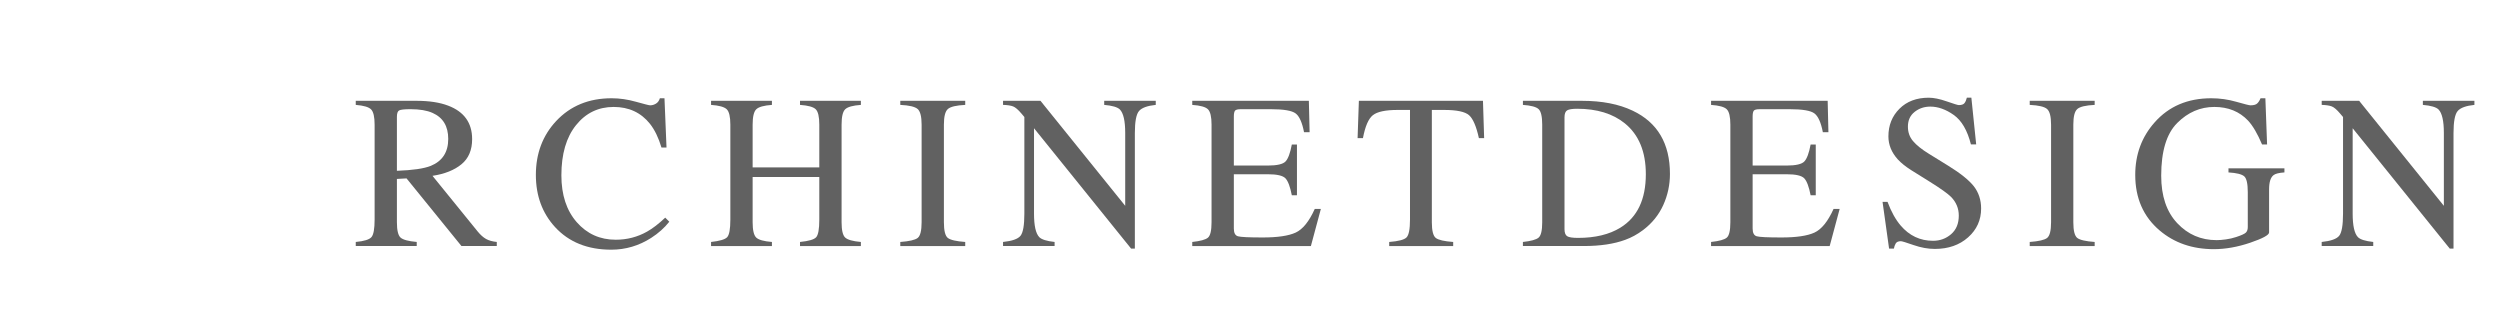 <?xml version="1.0" encoding="utf-8"?>
<!-- Generator: Adobe Illustrator 15.0.0, SVG Export Plug-In . SVG Version: 6.00 Build 0)  -->
<!DOCTYPE svg PUBLIC "-//W3C//DTD SVG 1.1//EN" "http://www.w3.org/Graphics/SVG/1.1/DTD/svg11.dtd">
<svg version="1.1" id="Calque_1" xmlns="http://www.w3.org/2000/svg" xmlns:xlink="http://www.w3.org/1999/xlink" x="0px" y="0px"
	 width="703px" height="90px" viewBox="-1.5 459 703 90" enable-background="new -1.5 459 703 90" xml:space="preserve">
<g id="groupeLettre">
	<path fill="#616161" d="M98.538,527.04c2.37-0.22,3.847-0.681,4.429-1.381c0.583-0.699,0.874-2.329,0.874-4.89v-26.729
		c0-2.17-0.328-3.59-0.98-4.265c-0.653-0.673-2.094-1.098-4.325-1.28v-1.146h17.087c3.557,0,6.52,0.452,8.89,1.356
		c4.5,1.703,6.751,4.844,6.751,9.416c0,3.07-1,5.428-2.999,7.07c-1.999,1.646-4.716,2.73-8.152,3.252l12.717,15.662
		c0.783,0.956,1.567,1.654,2.351,2.093c0.783,0.439,1.789,0.717,3.014,0.839v1.145h-9.94l-15.438-19.016l-2.708,0.152v12.163
		c0,2.282,0.346,3.729,1.039,4.339c0.693,0.611,2.205,1.017,4.535,1.217v1.145H98.538V527.04L98.538,527.04z M119.632,505.644
		c3.275-1.344,4.912-3.872,4.912-7.58c0-3.567-1.467-6.007-4.4-7.308c-1.567-0.701-3.646-1.053-6.238-1.053
		c-1.748,0-2.817,0.125-3.209,0.375s-0.588,0.836-0.588,1.762v15.189C114.549,506.869,117.723,506.406,119.632,505.644z"/>
	<path fill="#616161" d="M177.364,487.623c2.351,0.66,3.667,0.994,3.948,0.994c0.583,0,1.134-0.161,1.658-0.482
		c0.522-0.322,0.884-0.823,1.085-1.506h1.296l0.572,13.861h-1.417c-0.824-2.752-1.898-4.973-3.224-6.658
		c-2.531-3.173-5.937-4.76-10.216-4.76c-4.319,0-7.851,1.707-10.592,5.124c-2.742,3.413-4.114,8.115-4.114,14.104
		c0,5.502,1.441,9.898,4.325,13.182c2.882,3.285,6.535,4.927,10.954,4.927c3.195,0,6.137-0.763,8.83-2.29
		c1.547-0.864,3.245-2.17,5.093-3.918l1.145,1.147c-1.366,1.728-3.063,3.245-5.093,4.549c-3.456,2.21-7.203,3.315-11.241,3.315
		c-6.63,0-11.895-2.119-15.791-6.357c-3.596-3.918-5.395-8.811-5.395-14.677c0-6.009,1.898-11.05,5.696-15.131
		c3.998-4.277,9.201-6.417,15.61-6.417C172.723,486.629,175.012,486.96,177.364,487.623z"/>
	<path fill="#616161" d="M198.45,527.04c2.411-0.261,3.918-0.706,4.52-1.335s0.904-2.274,0.904-4.934v-26.73
		c0-2.209-0.336-3.646-1.01-4.309c-0.674-0.662-2.145-1.074-4.416-1.236v-1.146h17.117v1.146c-2.257,0.161-3.727,0.571-4.405,1.237
		c-0.679,0.661-1.019,2.098-1.019,4.31v12.023h18.745v-12.025c0-2.209-0.331-3.646-0.995-4.309s-2.139-1.074-4.43-1.236v-1.146
		h17.117v1.146c-2.27,0.161-3.742,0.571-4.415,1.237c-0.674,0.661-1.009,2.098-1.009,4.31v27.451c0,2.238,0.336,3.673,1.009,4.301
		c0.673,0.629,2.145,1.045,4.415,1.244v1.146h-17.117v-1.146c2.431-0.241,3.943-0.681,4.536-1.321
		c0.592-0.64,0.889-2.289,0.889-4.949v-11.993h-18.745v12.718c0,2.238,0.34,3.677,1.019,4.316c0.679,0.638,2.148,1.049,4.405,1.229
		v1.145h-17.117L198.45,527.04L198.45,527.04z"/>
	<path fill="#616161" d="M251.66,527.04c2.512-0.182,4.139-0.555,4.883-1.124c0.743-0.57,1.115-2.043,1.115-4.423v-27.452
		c0-2.27-0.372-3.731-1.115-4.386c-0.744-0.653-2.371-1.038-4.883-1.159v-1.146h18.262v1.146c-2.512,0.121-4.139,0.508-4.883,1.16
		c-0.744,0.653-1.115,2.114-1.115,4.385v27.452c0,2.378,0.371,3.851,1.115,4.423c0.743,0.57,2.371,0.943,4.883,1.124v1.146H251.66
		V527.04z"/>
	<path fill="#616161" d="M280.552,527.04c2.551-0.261,4.188-0.84,4.912-1.731c0.724-0.894,1.085-2.968,1.085-6.218v-27.192
		l-0.843-0.994c-0.904-1.063-1.673-1.721-2.305-1.974c-0.634-0.251-1.583-0.396-2.849-0.438v-1.145h10.531l23.824,29.527v-20.504
		c0-3.374-0.502-5.57-1.505-6.59c-0.663-0.657-2.129-1.085-4.401-1.286v-1.146h14.496v1.146c-2.351,0.241-3.918,0.812-4.701,1.716
		c-0.783,0.904-1.175,2.975-1.175,6.209v32.486h-1.055l-27.303-33.844v24.025c0,3.373,0.493,5.57,1.478,6.594
		c0.643,0.66,2.079,1.116,4.309,1.355v1.146h-14.496L280.552,527.04L280.552,527.04z"/>
	<path fill="#616161" d="M333.763,527.04c2.271-0.241,3.742-0.645,4.415-1.214c0.673-0.568,1.01-2.014,1.01-4.332v-27.453
		c0-2.188-0.333-3.621-0.995-4.295c-0.663-0.673-2.141-1.089-4.43-1.248v-1.147h32.788l0.213,8.831h-1.567
		c-0.522-2.72-1.304-4.481-2.351-5.279c-1.044-0.801-3.376-1.199-6.992-1.199h-8.403c-0.907,0-1.465,0.146-1.677,0.437
		c-0.211,0.29-0.317,0.839-0.317,1.642v13.771h9.522c2.631,0,4.309-0.389,5.033-1.17c0.721-0.779,1.303-2.357,1.748-4.736h1.446
		v14.253h-1.446c-0.462-2.389-1.057-3.972-1.778-4.747c-0.723-0.773-2.391-1.158-5.002-1.158h-9.522v15.277
		c0,1.227,0.386,1.949,1.161,2.17c0.774,0.223,3.093,0.332,6.957,0.332c4.184,0,7.272-0.457,9.264-1.371
		c1.993-0.916,3.783-3.129,5.368-6.645h1.718l-2.802,10.429h-33.36L333.763,527.04L333.763,527.04z"/>
	<path fill="#616161" d="M380.615,487.352h34.896l0.331,10.487h-1.477c-0.723-3.294-1.641-5.438-2.758-6.435
		c-1.117-0.994-3.463-1.49-7.036-1.49h-3.437v31.58c0,2.377,0.373,3.852,1.119,4.422c0.744,0.57,2.371,0.943,4.881,1.125v1.146
		h-17.991v-1.146c2.616-0.2,4.24-0.628,4.884-1.29c0.643-0.66,0.963-2.32,0.963-4.98v-30.857h-3.464
		c-3.413,0-5.741,0.492-6.977,1.477s-2.164,3.134-2.788,6.448h-1.506L380.615,487.352z"/>
	<path fill="#616161" d="M426.744,527.04c2.25-0.241,3.717-0.645,4.4-1.214c0.684-0.568,1.025-2.014,1.025-4.332v-27.453
		c0-2.249-0.334-3.695-0.995-4.338c-0.661-0.644-2.142-1.045-4.43-1.207v-1.146h16.636c5.605,0,10.347,0.924,14.225,2.771
		c6.992,3.316,10.484,9.241,10.484,17.779c0,3.076-0.627,5.998-1.883,8.771s-3.148,5.113-5.68,7.023
		c-1.607,1.205-3.275,2.119-5.006,2.74c-3.152,1.166-7.03,1.748-11.629,1.748h-17.15v-1.144H426.744L426.744,527.04z
		 M439.175,525.413c0.492,0.321,1.512,0.483,3.059,0.483c4.821,0,8.789-0.955,11.901-2.865c4.783-2.936,7.175-7.951,7.175-15.049
		c0-6.333-1.972-11.096-5.907-14.296c-3.377-2.733-7.847-4.103-13.408-4.103c-1.389,0-2.325,0.152-2.82,0.453
		c-0.493,0.303-0.738,0.964-0.738,1.99v31.396C438.438,524.427,438.684,525.09,439.175,525.413z"/>
	<path fill="#616161" d="M479.652,527.04c2.27-0.241,3.742-0.645,4.416-1.214c0.673-0.568,1.009-2.014,1.009-4.332v-27.453
		c0-2.188-0.332-3.621-0.995-4.295c-0.66-0.673-2.14-1.089-4.43-1.248v-1.147h32.789l0.21,8.831h-1.565
		c-0.523-2.72-1.306-4.481-2.353-5.279c-1.042-0.801-3.375-1.199-6.993-1.199h-8.402c-0.906,0-1.466,0.146-1.679,0.437
		c-0.212,0.292-0.318,0.839-0.318,1.642v13.771h9.523c2.632,0,4.312-0.389,5.032-1.17c0.724-0.779,1.307-2.357,1.748-4.736h1.447
		v14.253h-1.447c-0.462-2.389-1.055-3.972-1.777-4.747c-0.72-0.773-2.391-1.158-5.003-1.158h-9.521v15.277
		c0,1.227,0.385,1.949,1.16,2.17c0.775,0.222,3.094,0.332,6.957,0.332c4.184,0,7.271-0.457,9.264-1.371
		c1.992-0.916,3.781-3.129,5.369-6.645h1.717l-2.801,10.429H479.65L479.652,527.04L479.652,527.04z"/>
	<path fill="#616161" d="M529.277,515.771c1.043,2.771,2.266,4.983,3.671,6.628c2.445,2.874,5.485,4.311,9.114,4.311
		c1.969,0,3.668-0.623,5.102-1.867c1.435-1.246,2.149-2.986,2.149-5.215c0-2.008-0.718-3.758-2.163-5.246
		c-0.942-0.941-2.928-2.36-5.953-4.248l-5.264-3.287c-1.584-1.004-2.852-2.02-3.793-3.046c-1.748-1.947-2.62-4.097-2.62-6.446
		c0-3.115,1.036-5.709,3.106-7.775c2.066-2.067,4.811-3.105,8.227-3.105c1.406,0,3.1,0.346,5.078,1.038
		c1.975,0.69,3.107,1.038,3.389,1.038c0.764,0,1.291-0.181,1.582-0.541c0.29-0.363,0.516-0.874,0.678-1.539h1.268l1.357,13.143
		h-1.477c-1.004-3.961-2.616-6.72-4.836-8.289c-2.221-1.568-4.417-2.348-6.586-2.348c-1.688,0-3.162,0.496-4.417,1.49
		c-1.255,0.993-1.883,2.375-1.883,4.145c0,1.586,0.481,2.942,1.444,4.066c0.962,1.146,2.457,2.343,4.486,3.586l5.42,3.348
		c3.391,2.09,5.784,4.008,7.178,5.755c1.372,1.769,2.059,3.858,2.059,6.269c0,3.233-1.221,5.938-3.66,8.105
		c-2.441,2.172-5.559,3.257-9.356,3.257c-1.909,0-3.903-0.362-5.982-1.085c-2.079-0.727-3.27-1.089-3.57-1.089
		c-0.724,0-1.21,0.223-1.462,0.663c-0.249,0.442-0.415,0.913-0.497,1.416h-1.356l-1.838-13.139h1.414v0.002h-0.003v0.004h-0.003
		v0.003H529.277z"/>
	<path fill="#616161" d="M569.258,527.04c2.512-0.182,4.14-0.555,4.883-1.124c0.746-0.57,1.119-2.043,1.119-4.423v-27.452
		c0-2.27-0.371-3.731-1.119-4.386c-0.743-0.653-2.371-1.038-4.883-1.159v-1.146h18.262v1.146c-2.512,0.121-4.139,0.508-4.883,1.16
		c-0.745,0.653-1.117,2.114-1.117,4.385v27.452c0,2.378,0.373,3.851,1.117,4.423c0.744,0.57,2.371,0.943,4.883,1.124v1.146h-18.262
		V527.04z"/>
	<path fill="#616161" d="M627.352,487.623c2.312,0.66,3.639,0.994,3.979,0.994c0.886,0,1.514-0.169,1.885-0.512
		c0.372-0.344,0.687-0.834,0.949-1.477h1.359l0.48,12.99h-1.416c-1.268-2.994-2.57-5.225-3.918-6.689
		c-2.432-2.572-5.596-3.857-9.492-3.857c-3.959,0-7.438,1.502-10.441,4.505c-3.006,3.003-4.507,7.95-4.507,14.841
		c0,5.685,1.497,10.125,4.487,13.318c2.996,3.197,6.689,4.791,11.092,4.791c0.746,0,1.617-0.07,2.62-0.21
		c1.007-0.14,1.958-0.36,2.862-0.659c1.467-0.48,2.383-0.896,2.742-1.246c0.361-0.352,0.541-0.869,0.541-1.549v-9.834
		c0-2.383-0.336-3.871-1.008-4.454c-0.674-0.585-2.145-0.949-4.418-1.091v-1.146h15.732v1.146c-1.527,0.103-2.542,0.352-3.045,0.753
		c-0.844,0.644-1.268,1.969-1.268,3.977v12.144c0,0.722-1.771,1.688-5.316,2.895c-3.549,1.205-6.958,1.809-10.231,1.809
		c-6.027,0-11.11-1.76-15.251-5.275c-4.559-3.877-6.84-9.079-6.84-15.61c0-5.746,1.818-10.669,5.454-14.767
		c3.996-4.52,9.302-6.781,15.911-6.781C622.691,486.629,625.041,486.96,627.352,487.623z"/>
	<path fill="#616161" d="M651.361,527.04c2.554-0.261,4.189-0.84,4.912-1.731c0.723-0.894,1.088-2.968,1.088-6.218v-27.192
		l-0.843-0.994c-0.903-1.063-1.673-1.721-2.306-1.974c-0.633-0.251-1.582-0.396-2.85-0.438v-1.145h10.533l23.82,29.527v-20.504
		c0-3.374-0.503-5.57-1.505-6.59c-0.663-0.657-2.13-1.085-4.4-1.286v-1.146h14.495v1.146c-2.35,0.241-3.918,0.812-4.699,1.716
		c-0.781,0.904-1.177,2.975-1.177,6.209v32.486h-1.056l-27.303-33.844v24.025c0,3.373,0.492,5.57,1.478,6.594
		c0.643,0.66,2.078,1.116,4.308,1.355v1.146h-14.496V527.04L651.361,527.04z"/>
</g>
</svg>
